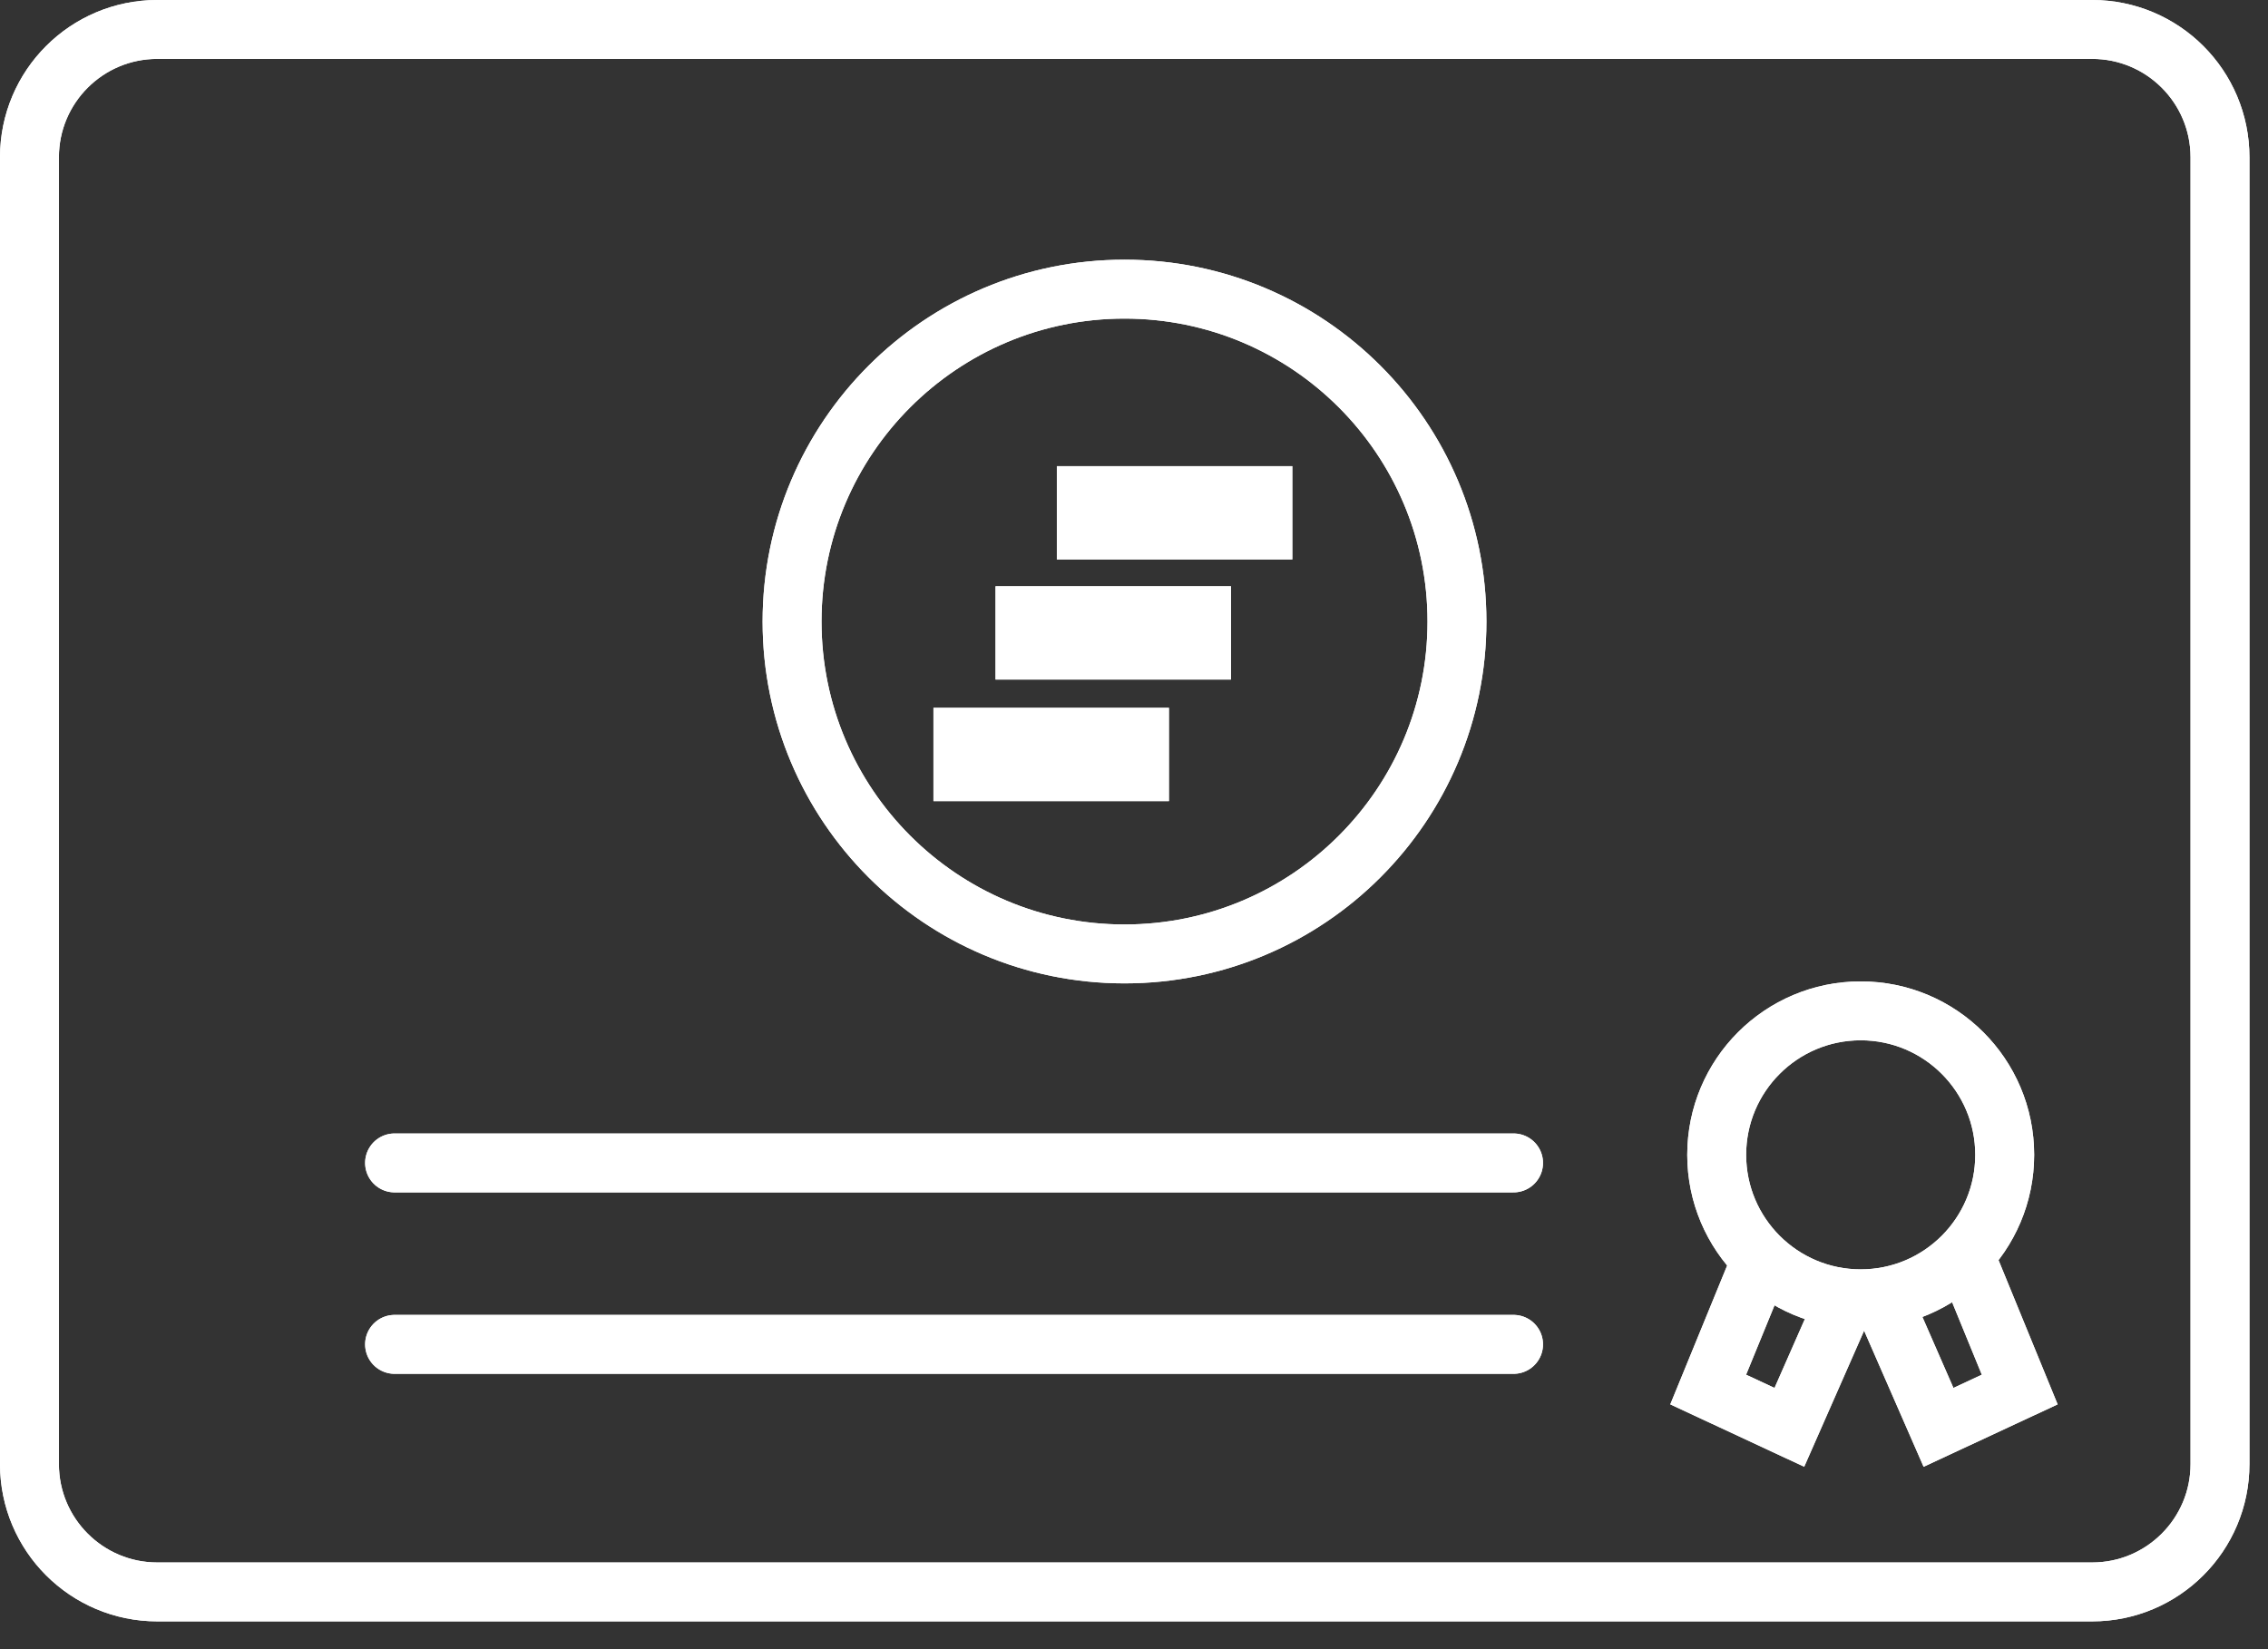 <svg width="77" height="56" viewBox="0 0 77 56" fill="none" xmlns="http://www.w3.org/2000/svg">
<rect x="0" y="0" width="77" height="56" fill="#333333" stroke="none"/>
<path d="M71.03 1H5.34C2.943 1 1 2.943 1 5.34V49.715C1 52.112 2.943 54.056 5.34 54.056H71.03C73.427 54.056 75.37 52.112 75.37 49.715V5.34C75.37 2.943 73.427 1 71.03 1Z" stroke="white" stroke-width="2" stroke-miterlimit="10" stroke-linecap="round"/>
<path d="M13.396 39.489H51.386" stroke="white" stroke-width="2" stroke-miterlimit="10" stroke-linecap="round"/>
<path d="M13.396 45.65H51.386" stroke="white" stroke-width="2" stroke-miterlimit="10" stroke-linecap="round"/>
<path d="M59.69 43.043L57.994 47.184L60.75 48.468L62.671 44.103" stroke="white" stroke-width="2" stroke-miterlimit="10" stroke-linecap="round"/>
<path d="M66.875 43.043L68.571 47.184L65.814 48.468L63.906 44.103" stroke="white" stroke-width="2" stroke-miterlimit="10" stroke-linecap="round"/>
<path d="M63.172 44.103C65.872 44.103 68.061 41.914 68.061 39.214C68.061 36.514 65.872 34.325 63.172 34.325C60.472 34.325 58.283 36.514 58.283 39.214C58.283 41.914 60.472 44.103 63.172 44.103Z" stroke="white" stroke-width="2" stroke-miterlimit="10" stroke-linecap="round"/>
<path d="M41.793 19.907H33.799V23.075H41.793V19.907Z" fill="white"/>
<path d="M43.875 15.829H35.881V18.997H43.875V15.829Z" fill="white"/>
<path d="M39.686 24.035H31.691V27.203H39.686V24.035Z" fill="white"/>
<path d="M38.178 32.392C44.411 32.392 49.465 27.338 49.465 21.105C49.465 14.871 44.411 9.818 38.178 9.818C31.944 9.818 26.891 14.871 26.891 21.105C26.891 27.338 31.944 32.392 38.178 32.392Z" stroke="white" stroke-width="2" stroke-miterlimit="10" stroke-linecap="round"/>
<path d="M71.03 1H5.34C2.943 1 1 2.943 1 5.34V49.715C1 52.112 2.943 54.056 5.34 54.056H71.03C73.427 54.056 75.37 52.112 75.37 49.715V5.34C75.37 2.943 73.427 1 71.03 1Z" stroke="white" stroke-width="2" stroke-miterlimit="10" stroke-linecap="round"/>
<path d="M13.396 39.489H51.386" stroke="white" stroke-width="2" stroke-miterlimit="10" stroke-linecap="round"/>
<path d="M13.396 45.65H51.386" stroke="white" stroke-width="2" stroke-miterlimit="10" stroke-linecap="round"/>
<path d="M59.69 43.043L57.994 47.184L60.75 48.468L62.671 44.103" stroke="white" stroke-width="2" stroke-miterlimit="10" stroke-linecap="round"/>
<path d="M66.875 43.043L68.571 47.184L65.814 48.468L63.906 44.103" stroke="white" stroke-width="2" stroke-miterlimit="10" stroke-linecap="round"/>
<path d="M63.172 44.103C65.872 44.103 68.061 41.914 68.061 39.214C68.061 36.514 65.872 34.325 63.172 34.325C60.472 34.325 58.283 36.514 58.283 39.214C58.283 41.914 60.472 44.103 63.172 44.103Z" stroke="white" stroke-width="2" stroke-miterlimit="10" stroke-linecap="round"/>
<path d="M41.793 19.907H33.799V23.075H41.793V19.907Z" fill="white"/>
<path d="M43.875 15.829H35.881V18.997H43.875V15.829Z" fill="white"/>
<path d="M39.686 24.035H31.691V27.203H39.686V24.035Z" fill="white"/>
<path d="M38.178 32.392C44.411 32.392 49.465 27.338 49.465 21.105C49.465 14.871 44.411 9.818 38.178 9.818C31.944 9.818 26.891 14.871 26.891 21.105C26.891 27.338 31.944 32.392 38.178 32.392Z" stroke="white" stroke-width="2" stroke-miterlimit="10" stroke-linecap="round"/>
</svg>
